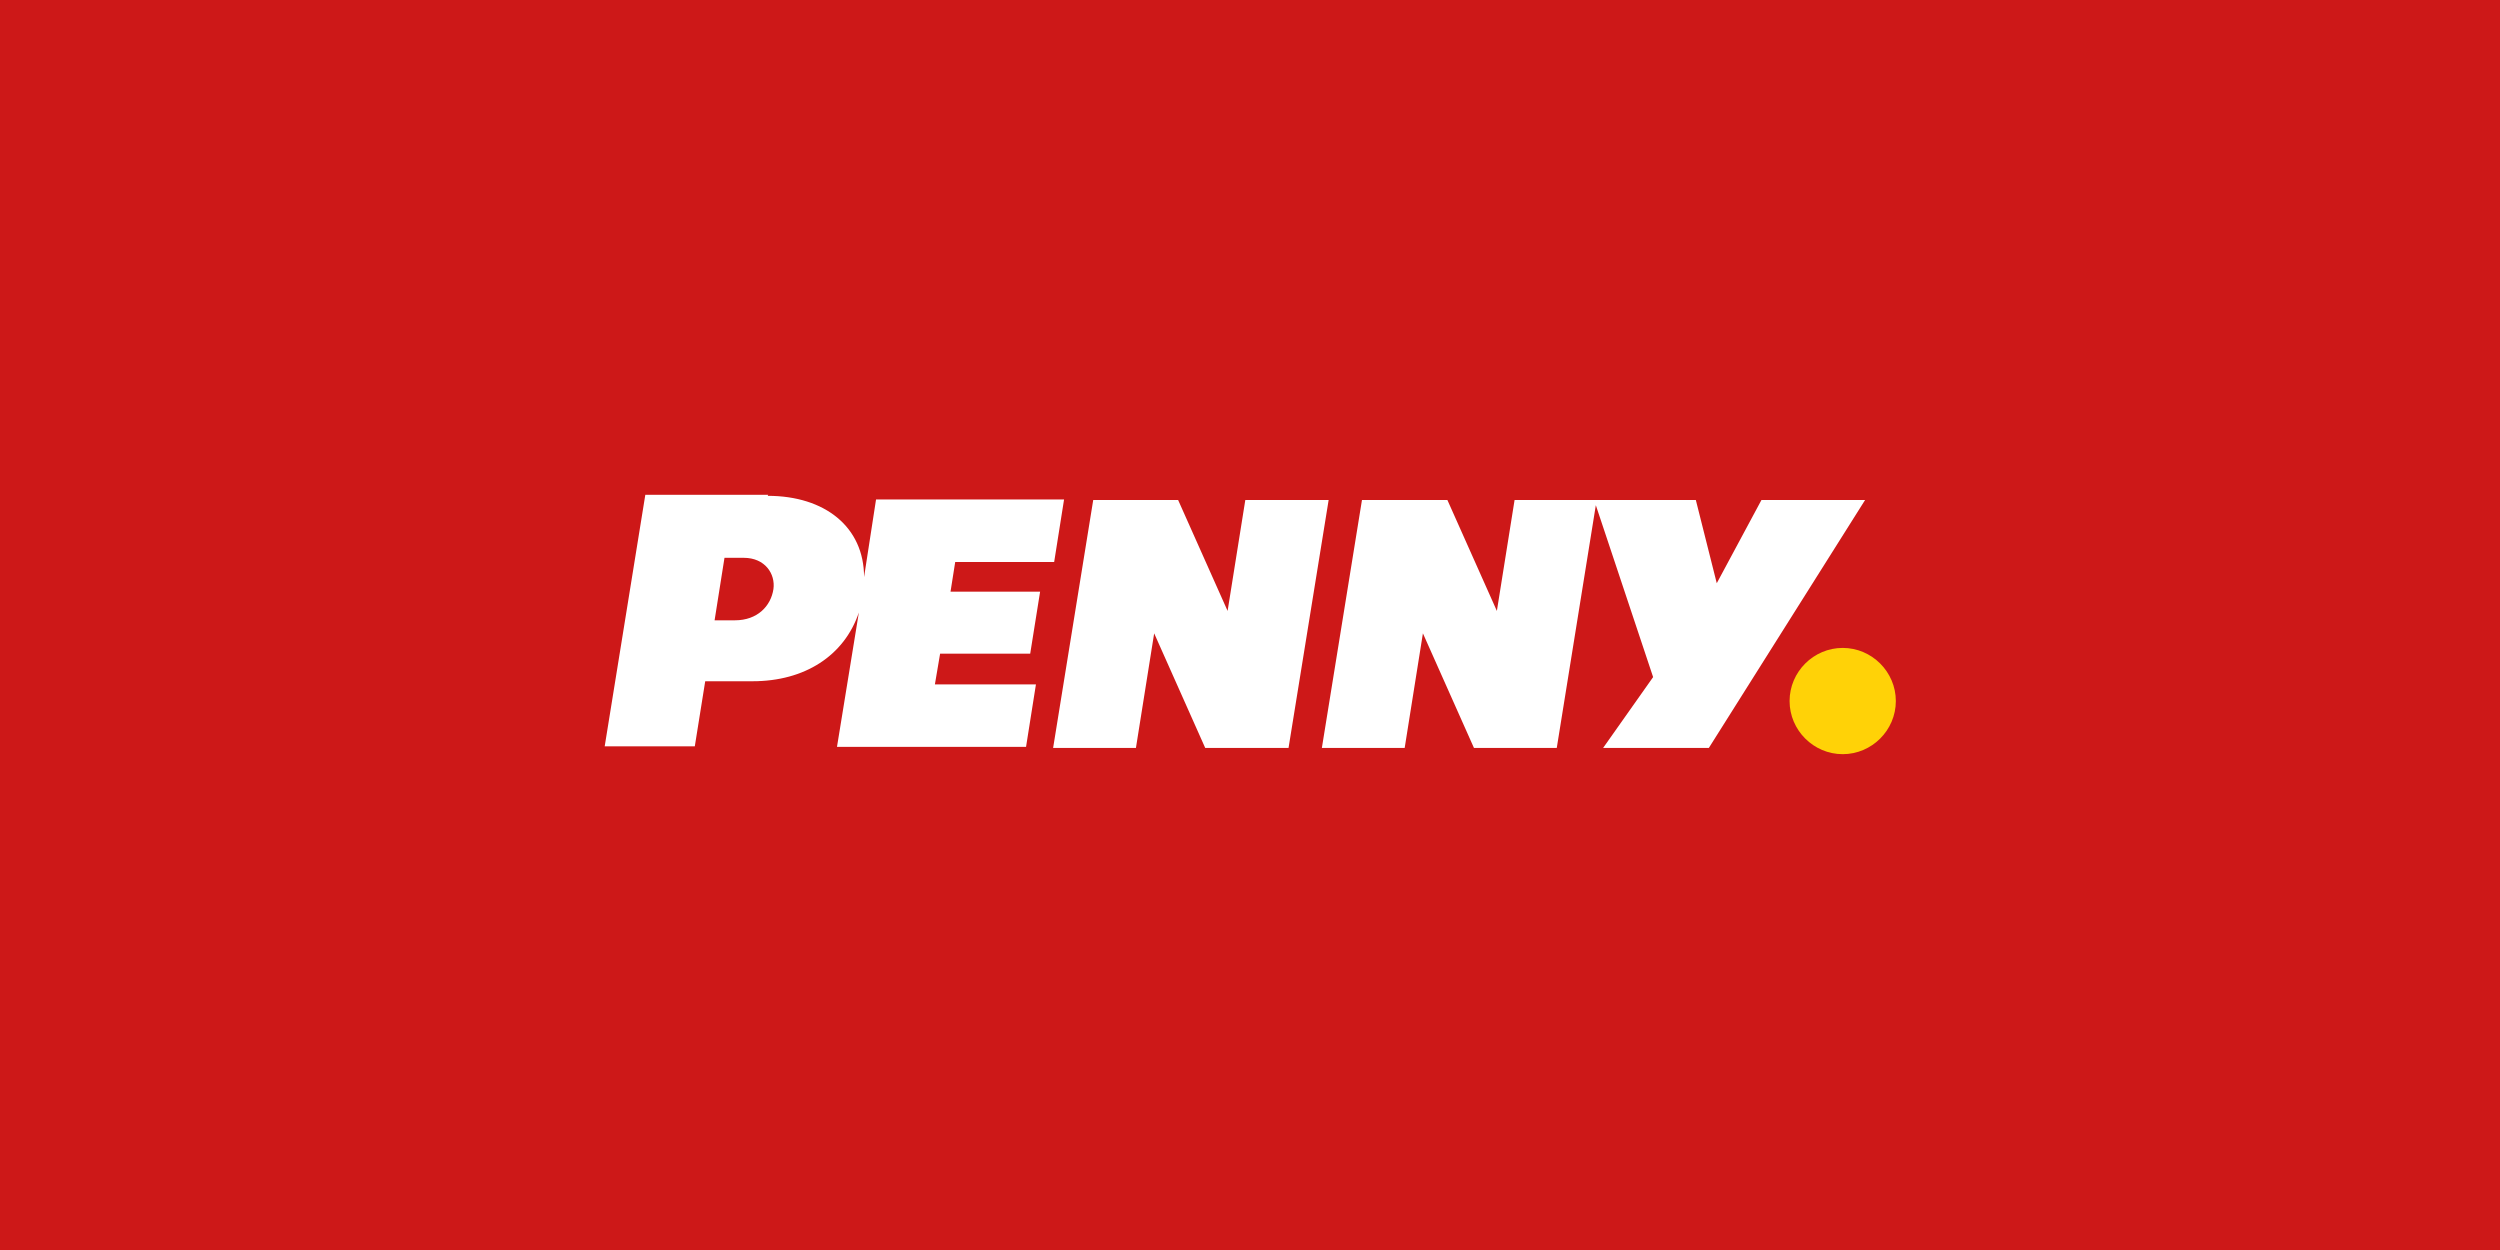 <?xml version="1.0" encoding="UTF-8"?>
<svg id="Ebene_1" data-name="Ebene 1" xmlns="http://www.w3.org/2000/svg" version="1.1" viewBox="0 0 480 240">
  <defs>
    <style>
      .cls-1 {
        fill: #ffd207;
      }

      .cls-1, .cls-2, .cls-3 {
        stroke-width: 0px;
      }

      .cls-2 {
        fill: #cd1818;
      }

      .cls-3 {
        fill: #fff;
      }
    </style>
  </defs>
  <rect class="cls-2" width="480" height="240"/>
  <g>
    <path class="cls-1" d="M364,134.6c0,5.6-4.6,10.2-10.2,10.2-5.6,0-10.2-4.6-10.2-10.2,0-5.6,4.6-10.2,10.2-10.2h0c5.6,0,10.2,4.6,10.2,10.2Z"/>
    <path class="cls-3" d="M137.3,119.1h3.8c4.3,0,6.9-2.7,7.4-6,.4-2.9-1.6-6-5.7-6h-3.7l-1.9,12ZM329.5,112.2l8.7-16.2h19.9l-30,47.6h-20.3l9.6-13.6-11-33-7.5,46.6h-15.9l-9.8-22-3.5,22h-15.9l7.7-47.6h16.4l9.5,21.3,3.4-21.3h34.8l4.1,16.3ZM255.1,96l-7.7,47.6h-16l-9.8-22-3.5,22h-15.9l7.7-47.6h16.3l9.5,21.3,3.4-21.3h16ZM147.4,95.2c11,0,18.5,6,18.5,15.6l2.3-14.9h36.1l-1.9,12h-19l-.9,5.7h17.2l-1.9,11.9h-17.3l-1,5.9h19.4l-1.9,12h-36.3l4.2-25.8c-2.8,8.3-10.4,13.2-20.4,13.2h-9.1l-2,12.5h-17.3l7.8-48.3h23.6Z"/>
  </g>
</svg>